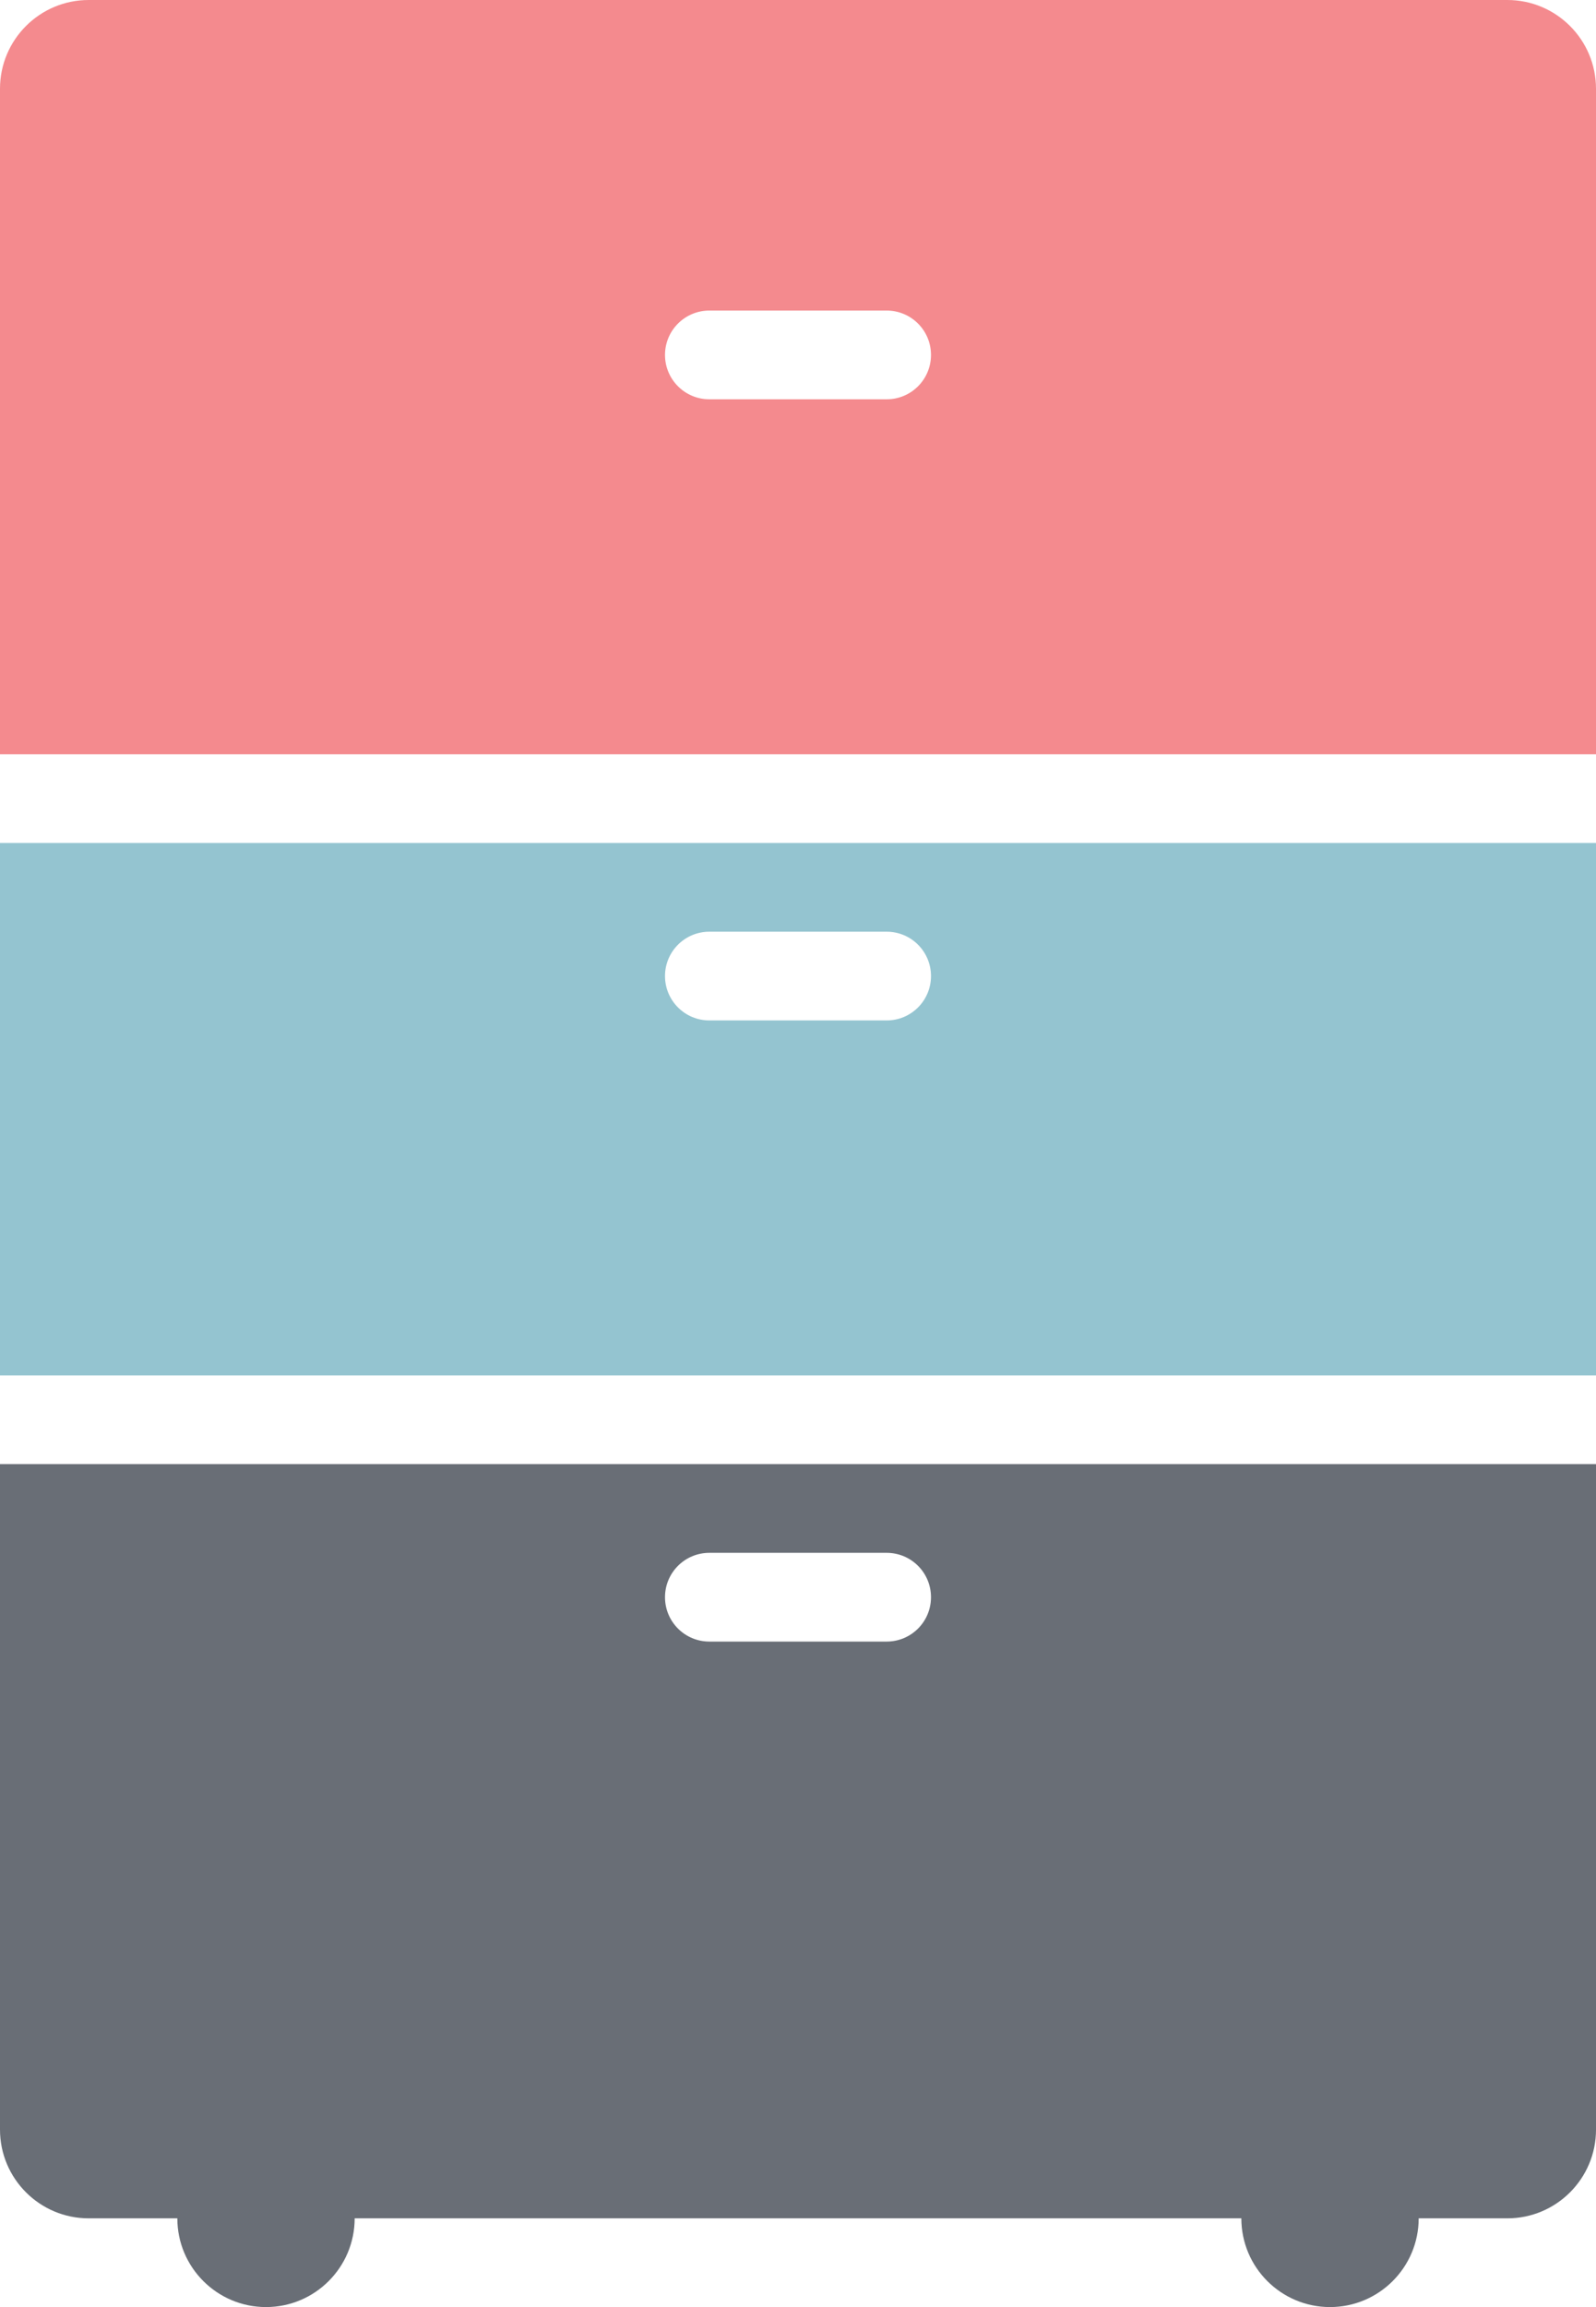 <svg xmlns="http://www.w3.org/2000/svg" width="36" height="52" fill="none" viewBox="0 0 36 52">
    <path fill="#F48A8E" d="M34 0H2C.896 0 0 .896 0 2v15h36V2c0-1.104-.896-2-2-2zM20 9h-4c-.552 0-1-.448-1-1s.448-1 1-1h4c.553 0 1 .448 1 1s-.447 1-1 1z"/>
    <path fill="#94C4D0" d="M0 31h36V19H0v12zm16-10h4c.553 0 1 .448 1 1s-.447 1-1 1h-4c-.552 0-1-.448-1-1s.448-1 1-1z"/>
    <path fill="#696E76" d="M0 48c0 1.104.896 2 2 2h2c0 1.104.896 2 2 2s2-.896 2-2h20c0 1.104.896 2 2 2s2-.896 2-2h2c1.104 0 2-.896 2-2V33H0v15zm16-13h4c.553 0 1 .447 1 1 0 .553-.447 1-1 1h-4c-.552 0-1-.447-1-1 0-.553.448-1 1-1z"/>
</svg>
